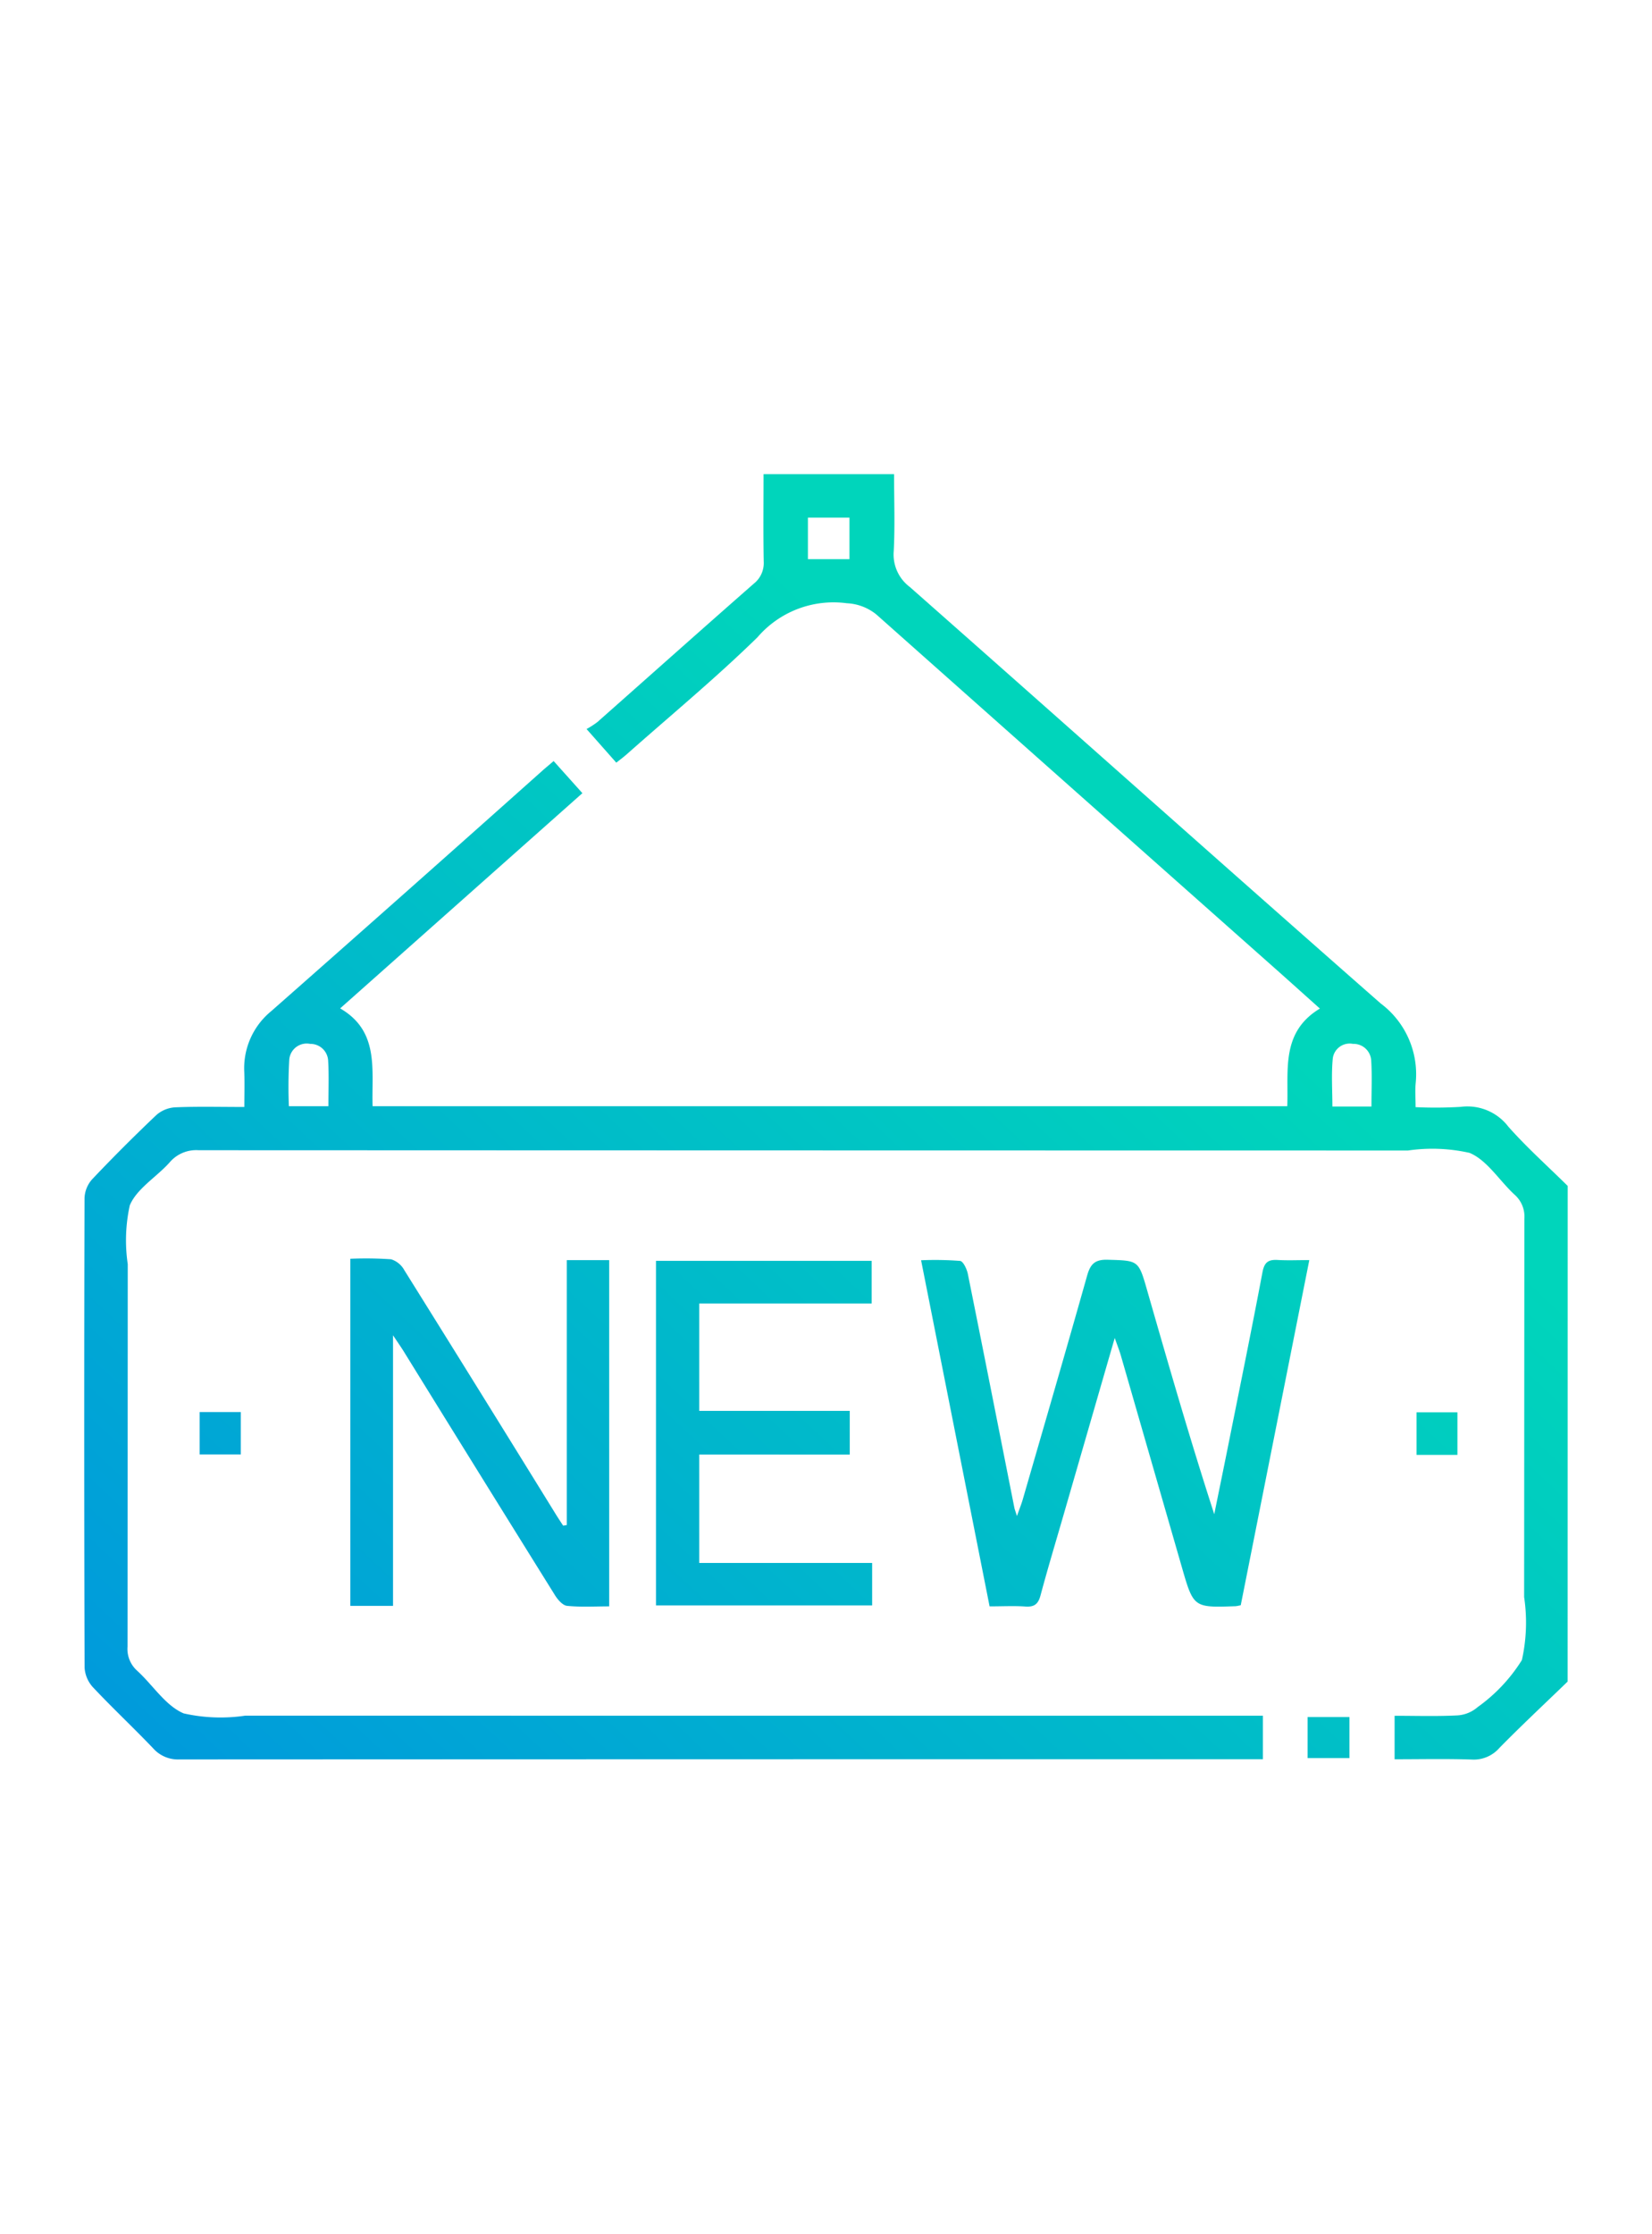 <svg xmlns="http://www.w3.org/2000/svg" xmlns:xlink="http://www.w3.org/1999/xlink" viewBox="0 0 28.553 38.588"><defs><style>.cls-1{fill:url(#Degradado_sin_nombre_2);}.cls-2{fill:url(#Degradado_sin_nombre_2-2);}.cls-3{fill:url(#Degradado_sin_nombre_2-3);}.cls-4{fill:url(#Degradado_sin_nombre_2-4);}.cls-5{fill:url(#Degradado_sin_nombre_2-5);}.cls-6{fill:url(#Degradado_sin_nombre_2-6);}.cls-7{fill:url(#Degradado_sin_nombre_2-7);}.cls-8{fill:none;}</style><linearGradient id="Degradado_sin_nombre_2" x1="6.023" y1="33.608" x2="21.376" y2="17.196" gradientUnits="userSpaceOnUse"><stop offset="0" stop-color="#009adc"/><stop offset="1" stop-color="#00d5bb"/></linearGradient><linearGradient id="Degradado_sin_nombre_2-2" x1="8.355" y1="35.79" x2="23.708" y2="19.378" xlink:href="#Degradado_sin_nombre_2"/><linearGradient id="Degradado_sin_nombre_2-3" x1="2.813" y1="30.605" x2="18.165" y2="14.193" xlink:href="#Degradado_sin_nombre_2"/><linearGradient id="Degradado_sin_nombre_2-4" x1="5.438" y1="33.061" x2="20.791" y2="16.649" xlink:href="#Degradado_sin_nombre_2"/><linearGradient id="Degradado_sin_nombre_2-5" x1="11.645" y1="38.867" x2="26.997" y2="22.455" xlink:href="#Degradado_sin_nombre_2"/><linearGradient id="Degradado_sin_nombre_2-6" x1="0.426" y1="28.372" x2="15.779" y2="11.96" xlink:href="#Degradado_sin_nombre_2"/><linearGradient id="Degradado_sin_nombre_2-7" x1="13.264" y1="40.382" x2="28.617" y2="23.97" xlink:href="#Degradado_sin_nombre_2"/></defs><g id="Capa_2" data-name="Capa 2"><g id="Capa_1-2" data-name="Capa 1"><g id="UjeUGi"><path class="cls-1" d="M27.095,29.049c-.394.381-.795.755-1.179,1.146a.588.588,0,0,1-.479.201c-.44-.015-.88-.005-1.333-.005v-.751c.366,0,.73.012,1.092-.007a.589.589,0,0,0,.345-.144,2.85,2.85,0,0,0,.763-.811,2.967,2.967,0,0,0,.039-1.088q.002-3.267.004-6.534a.504.504,0,0,0-.167-.416c-.264-.242-.474-.596-.78-.724a2.929,2.929,0,0,0-1.064-.041q-10.452-.001-20.903-.005a.602.602,0,0,0-.5.209c-.227.255-.568.452-.69.744a2.816,2.816,0,0,0-.035,1.015q-.001,3.304-.004,6.609a.505.505,0,0,0,.168.416c.271.247.488.603.803.736a2.902,2.902,0,0,0,1.063.039q8.624.001,17.248.001h.342v.751h-.277q-9.225,0-18.45.004a.573.573,0,0,1-.456-.194c-.34-.356-.7-.693-1.037-1.051a.553.553,0,0,1-.146-.341q-.012-4.055-.001-8.111a.516.516,0,0,1,.13-.323q.542-.572,1.115-1.115a.539.539,0,0,1,.324-.13c.382-.016.765-.006,1.193-.006,0-.212.006-.407-.001-.603a1.273,1.273,0,0,1,.469-1.055q2.348-2.068,4.683-4.151c.056-.05.114-.097.195-.167l.497.555L5.879,17.42c.685.396.541,1.066.561,1.69H22.249c.024-.614-.116-1.278.564-1.687-.259-.231-.497-.446-.737-.659q-3.465-3.072-6.927-6.147a.873.873,0,0,0-.512-.196,1.733,1.733,0,0,0-1.545.588c-.721.705-1.501,1.349-2.257,2.019-.055.049-.115.093-.183.147l-.514-.581a1.459,1.459,0,0,0,.189-.122c.9-.796,1.797-1.596,2.7-2.388a.454.454,0,0,0,.173-.386c-.009-.498-.003-.997-.003-1.507h2.256c0,.453.017.893-.006,1.332a.7.7,0,0,0,.278.617c2.716,2.395,5.418,4.806,8.139,7.195a1.526,1.526,0,0,1,.605,1.372c-.013.13-.002.261-.002.419a7.5,7.5,0,0,0,.78-.005.89.89,0,0,1,.823.342c.32.361.682.684,1.026,1.024ZM5.676,19.11c0-.269.011-.525-.004-.779a.306.306,0,0,0-.311-.298.303.303,0,0,0-.361.267,8.09,8.09,0,0,0-.007.81Zm18.028.005c0-.279.012-.535-.004-.79a.305.305,0,0,0-.316-.292.294.294,0,0,0-.348.249c-.027.274-.007.553-.007.833ZM13.964,9.659h.718V8.942h-.718Z"/><path class="cls-2" d="M21.445,27.73a.827.827,0,0,1-.086.017c-.73.026-.73.026-.933-.678q-.526-1.824-1.052-3.648c-.024-.084-.057-.166-.107-.308-.307,1.06-.595,2.057-.884,3.055-.134.464-.274.927-.399,1.393-.039.146-.104.202-.257.192-.198-.014-.398-.003-.623-.003l-1.184-5.979a5.751,5.751,0,0,1,.674.011c.054.007.117.141.134.225.272,1.347.538,2.696.805,4.044.005.024.015.047.044.139.046-.131.077-.207.1-.286.373-1.288.748-2.575,1.112-3.865.056-.2.133-.283.354-.277.534.016.534.004.684.528.37,1.288.741,2.575,1.16,3.868.082-.406.166-.811.247-1.217.198-.988.4-1.976.587-2.966.033-.174.105-.218.263-.209.172.01.345.002.546.002Z"/><path class="cls-3" d="M9.796,26.345V21.769h.733V27.75c-.248,0-.489.015-.727-.009-.075-.007-.159-.103-.207-.179Q8.28,25.452,6.972,23.336c-.043-.069-.09-.135-.179-.269v4.674H6.055V21.745a6.367,6.367,0,0,1,.705.009.396.396,0,0,1,.228.188q1.311,2.099,2.611,4.205c.043.07.089.139.134.208Z"/><path class="cls-4" d="M15.066,22.518H12.086v1.855h2.601v.754H12.086v1.873h2.988v.734H11.338V21.781H15.066Z"/><path class="cls-5" d="M25.19,25.133h-.707v-.735h.707Z"/><path class="cls-6" d="M3.451,24.393h.711v.732H3.451Z"/><path class="cls-7" d="M22.6,30.371v-.709h.724v.709Z"/></g><rect class="cls-8" width="28.553" height="38.588"/></g></g></svg>